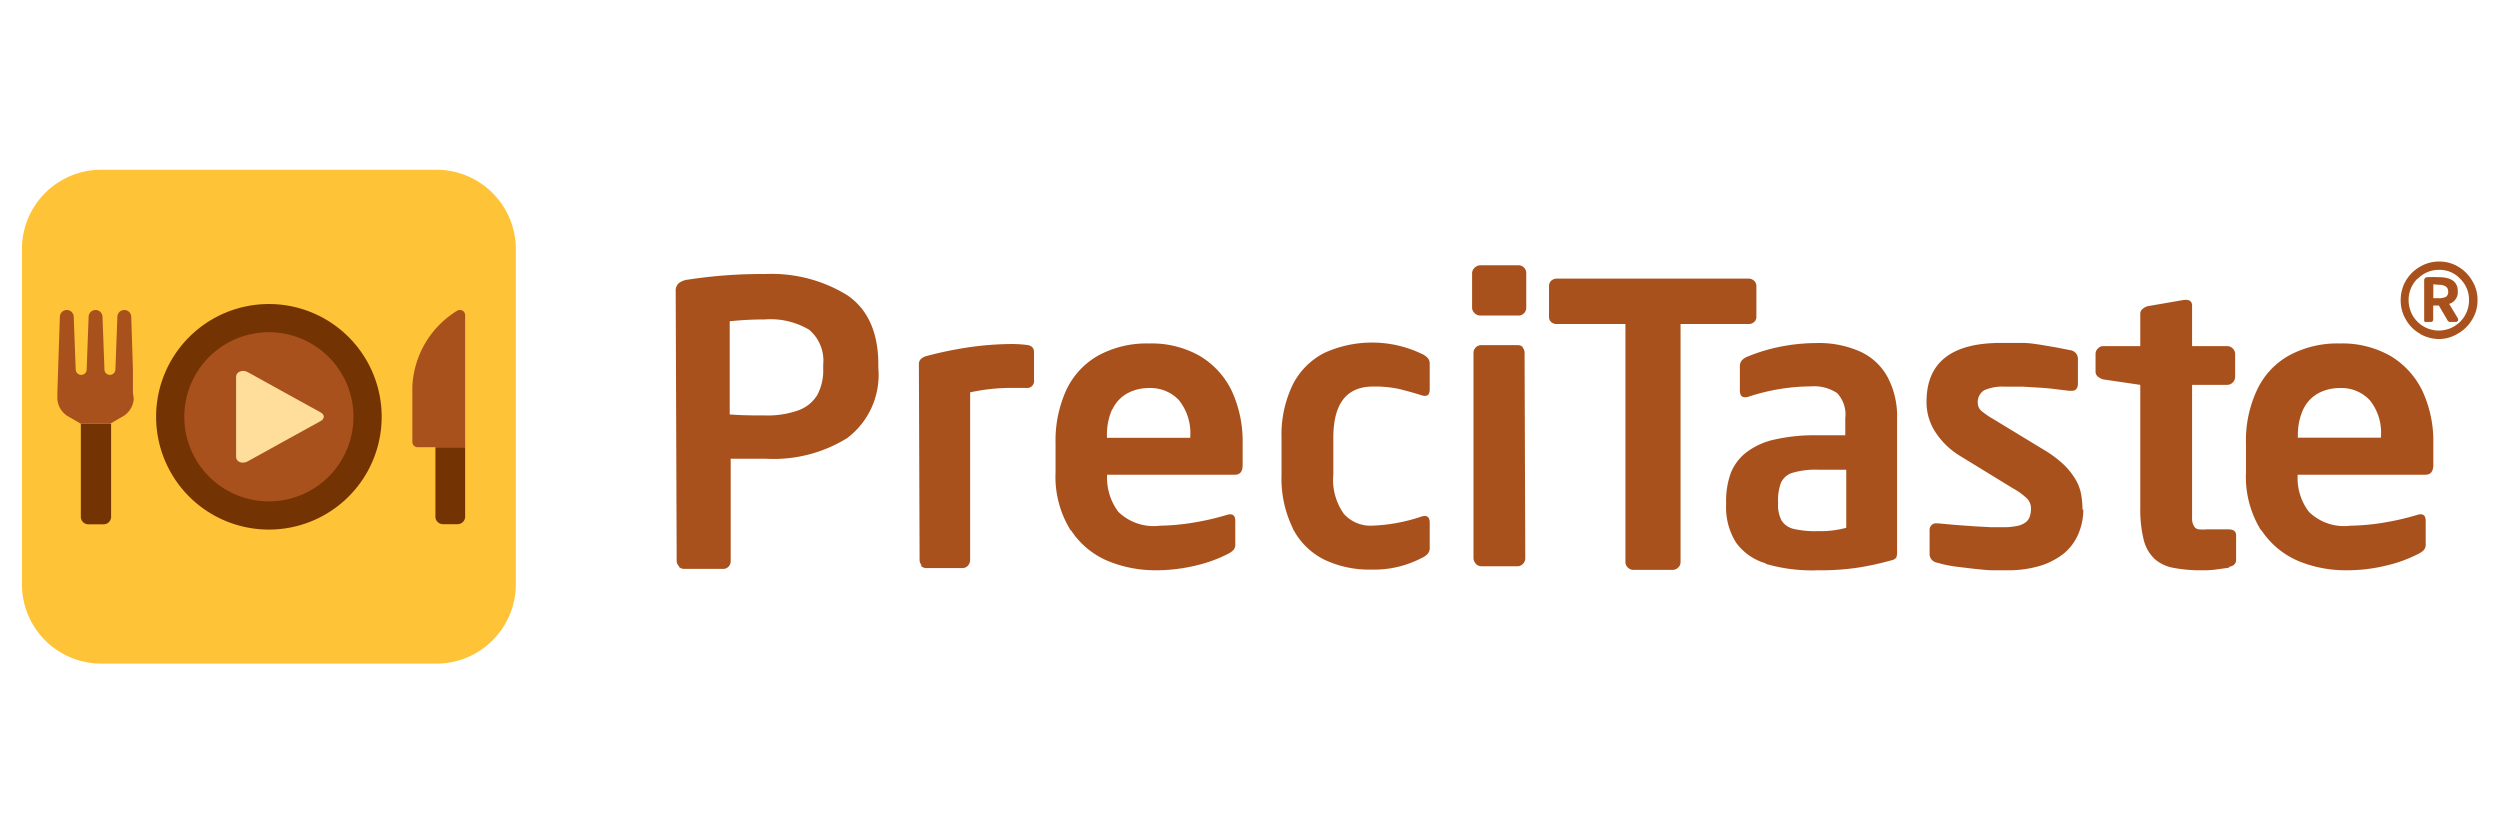 <svg id="Layer_1" data-name="Layer 1" xmlns="http://www.w3.org/2000/svg" viewBox="0 0 180 60"><defs><style>.cls-1{fill:#ffc337;}.cls-2{fill:#743302;}.cls-3{fill:#a9511c;}.cls-4{fill:#ffde9c;}</style></defs><title>precitaste_logo2_180x60-01</title><path class="cls-1" d="M7.29 47.78H31.42a5.72 5.72.0 005.72-5.71V17.93a5.72 5.72.0 00-5.72-5.71H7.29a5.71 5.71.0 00-5.71 5.71V42.07a5.71 5.71.0 005.71 5.71"/><path class="cls-2" d="M8 30.51v6.7a.54.54.0 01-.53.54H6.35a.54.54.0 01-.53-.54v-6.7z"/><path class="cls-2" d="M33.49 32.2v5a.54.54.0 01-.53.54H31.88a.54.54.0 01-.53-.54v-5z"/><path class="cls-3" d="M33.49 22.71V32.2H30.07a.38.38.0 01-.38-.38v-4a6.77 6.77.0 011.66-4.13 6.93 6.93.0 011.26-1.12 2.77 2.77.0 01.31-.2.32.32.0 01.19-.05.37.37.0 01.38.38"/><path class="cls-3" d="M9.63 28.7a1.58 1.58.0 01-.7 1.23l-1 .58H5.82l-1-.58a1.58 1.58.0 01-.69-1.23v-.43l.18-5.45a.49.49.0 011 0l.14 3.76a.4.4.0 00.4.41.39.39.0 00.39-.4l.14-3.77a.49.49.0 111 0l.14 3.77a.39.39.0 00.39.4.4.4.0 00.4-.41l.14-3.76a.49.49.0 111 0l.12 3.76v.29.95.45z"/><path class="cls-2" d="M27.48 30a8.12 8.12.0 11-8.12-8.11A8.12 8.12.0 0127.48 30"/><path class="cls-3" d="M25.45 30a6.09 6.09.0 11-6.09-6.08A6.09 6.09.0 0125.45 30"/><path class="cls-4" d="M17 27.11V32.9c0 .36.45.53.83.32l2.62-1.45 2.63-1.45c.31-.17.31-.47.0-.63l-2.63-1.45-2.62-1.45c-.38-.21-.83.0-.83.32"/><path class="cls-3" d="M66.28 40.71a.52.52.0 00.41.19h2.6a.53.53.0 00.4-.17.65.65.0 00.16-.42V28.25a14 14 0 012.77-.32h.73.53a.5.5.0 00.57-.57v-2c0-.32-.19-.5-.57-.53a9 9 0 00-1.16-.06 22.2 22.2.0 00-3 .24 27.43 27.43.0 00-3 .62c-.37.11-.56.3-.56.57l.05 14.12a.61.61.0 00.16.4"/><path class="cls-3" d="M77.12 38.19a5.89 5.89.0 002.72 2.23 9 9 0 003.41.64 12.2 12.2.0 002.84-.34 9.88 9.88.0 002.26-.81 1.58 1.58.0 00.45-.3.59.59.0 00.14-.43V37.51c0-.41-.2-.56-.6-.44a18.54 18.54.0 01-2.25.53 16.25 16.25.0 01-2.57.25 3.64 3.64.0 01-3-1 4.07 4.07.0 01-.81-2.59v-.08h9.2c.38.0.57-.24.56-.72V31.87a8.65 8.65.0 00-.79-3.74 5.9 5.9.0 00-2.31-2.51 7 7 0 00-3.65-.89 7.28 7.28.0 00-3.65.87 5.57 5.57.0 00-2.31 2.51A8.82 8.82.0 0076 31.92V34a7.29 7.29.0 001.09 4.19m3-8.71a2.58 2.58.0 011.06-1.15 3.22 3.22.0 011.56-.39 2.8 2.8.0 012.18.88 3.79 3.79.0 01.81 2.59v.11h-6v-.11a4.49 4.49.0 01.38-1.95"/><path class="cls-3" d="M93.09 38.07a5.11 5.11.0 002.29 2.24 7.54 7.54.0 003.33.7 7.39 7.39.0 003.64-.83 1.3 1.3.0 00.45-.31.63.63.0 00.14-.42V37.64c0-.41-.19-.57-.59-.45a12.4 12.4.0 01-3.64.66A2.56 2.56.0 0196.76 37 4.21 4.21.0 0196 34.17V31.53c0-2.46.94-3.69 2.85-3.7a8.62 8.62.0 011.81.16c.5.12 1.06.27 1.69.47.4.12.59.0.59-.45V26.2a.61.61.0 00-.14-.42 1.3 1.3.0 00-.45-.31 8.29 8.29.0 00-7-.06 5.21 5.21.0 00-2.27 2.28 8.28 8.28.0 00-.81 3.85v2.64a8.15 8.15.0 00.83 3.89"/><path class="cls-3" d="M109.66 25a.56.56.0 00-.41-.15h-2.6a.56.56.0 00-.56.56v14.77a.64.64.0 00.16.4.53.53.0 00.41.19h2.59a.52.52.0 00.41-.18.57.57.0 00.16-.42l-.05-14.76a.57.57.0 00-.16-.41"/><path class="cls-3" d="M106.18 22.56a.61.61.0 00.41.16h2.73a.54.54.0 00.4-.16.55.55.0 00.17-.41V19.66a.56.56.0 00-.17-.4.54.54.0 00-.4-.16h-2.73a.6.6.0 00-.41.17.56.56.0 00-.19.4v2.48a.51.51.0 00.19.4"/><path class="cls-3" d="M126.29 23.19a.58.58.0 01-.4.14H121V40.47a.5.5.0 01-.17.39.54.54.0 01-.39.17H117.6a.54.54.0 01-.4-.17.54.54.0 01-.17-.39V23.33h-4.94a.59.59.0 01-.4-.14.46.46.0 01-.16-.37V20.59a.51.51.0 01.16-.38.6.6.0 01.4-.15h13.8a.59.59.0 01.4.15.52.52.0 01.17.38v2.23a.47.47.0 01-.17.37"/><path class="cls-3" d="M127.11 40.59a11.85 11.85.0 003.78.47 18 18 0 002.88-.19 21.15 21.15.0 002.42-.53.56.56.0 00.34-.19 1.09 1.09.0 00.06-.43V30.1a6 6 0 00-.71-3 4.26 4.26.0 00-2-1.81 7.31 7.31.0 00-3.11-.59A13.43 13.43.0 00128 25a12.43 12.43.0 00-2.14.66 1.14 1.14.0 00-.46.3.67.67.0 00-.13.43v1.72c0 .42.2.57.6.46a14.64 14.64.0 014.5-.75 3 3 0 011.9.48 2.24 2.24.0 01.59 1.8v1.24h-2a13.09 13.09.0 00-3.11.31 5.17 5.17.0 00-2 .91 3.51 3.51.0 00-1.13 1.49 5.89 5.89.0 00-.34 2.14v.14a4.79 4.79.0 00.71 2.73 4 4 0 002.18 1.51m1.06-5.81a1.33 1.33.0 01.8-.71 5.89 5.89.0 011.9-.23h2V38a6.86 6.86.0 01-2 .24 6.93 6.93.0 01-1.79-.16 1.43 1.43.0 01-.86-.59 2.38 2.38.0 01-.26-1.22v-.16a3.61 3.61.0 01.2-1.33"/><path class="cls-3" d="M150 36.67a4.48 4.48.0 01-.34 1.73 3.8 3.8.0 01-1 1.4 5.23 5.23.0 01-1.74.93 8.12 8.12.0 01-2.43.33h-1c-.4.0-.84-.06-1.31-.1l-1.41-.17a9 9 0 01-1.3-.28.63.63.0 01-.54-.65V38.13a.48.48.0 01.13-.31.43.43.0 01.35-.14h.12l1.2.11 1.36.1 1.27.07h.91a4.74 4.74.0 001-.1 1.51 1.51.0 00.61-.28.9.9.0 00.28-.44 1.88 1.88.0 00.07-.53 1 1 0 00-.28-.71 4.67 4.67.0 00-1-.73l-3.87-2.37a5.55 5.55.0 01-1.7-1.64 3.93 3.93.0 01-.67-2.24q0-4.23 5.36-4.23c.57.0 1.08.0 1.54.0s.89.07 1.29.13l1.13.19 1.07.21a.63.63.0 01.51.66V27.6q0 .54-.45.54H149l-.84-.1c-.36-.05-.76-.09-1.19-.12l-1.34-.08c-.46.0-.89.0-1.28.0a3.25 3.25.0 00-1.49.26 1 1 0 00-.46.92.77.77.0 00.29.59 6 6 0 00.84.57l3.7 2.25a7.83 7.83.0 011.41 1.07 5.17 5.17.0 01.83 1.07 3.28 3.28.0 01.38 1.07 6.44 6.44.0 01.09 1.07"/><path class="cls-3" d="M160.52 40.87l-1 .14a7.46 7.46.0 01-1 .05 10.1 10.1.0 01-2-.17 2.77 2.77.0 01-1.38-.64 2.83 2.83.0 01-.79-1.37 9.05 9.05.0 01-.25-2.3V27.71l-2.65-.39a1.08 1.08.0 01-.4-.2.47.47.0 01-.17-.37V25.48a.54.54.0 01.17-.39.52.52.0 01.4-.17h2.65V22.6a.45.45.0 01.17-.36.91.91.0 01.39-.2l2.61-.45h.11q.45.0.45.42v2.91h2.54a.58.58.0 01.56.56v1.67a.58.58.0 01-.56.56h-2.54v8.87c0 .35.0.64.0.84a1 1 0 00.15.48.42.42.0 00.32.21 3 3 0 00.61.0h1.49q.6.0.6.42v1.78q0 .42-.54.51"/><path class="cls-3" d="M162.83 38.19a6 6 0 002.72 2.23 8.93 8.93.0 003.4.64 11.85 11.85.0 002.86-.34 10 10 0 002.25-.81 1.58 1.58.0 00.45-.3.59.59.0 00.14-.43V37.51c0-.42-.2-.56-.6-.44a19 19 0 01-2.25.53 16.25 16.25.0 01-2.56.25 3.63 3.63.0 01-3-1 4 4 0 01-.81-2.59v-.08h9.2q.57.0.57-.72V31.87a8.57 8.57.0 00-.79-3.73 5.93 5.93.0 00-2.31-2.52 7 7 0 00-3.65-.89 7.25 7.25.0 00-3.65.87 5.52 5.52.0 00-2.31 2.51 8.54 8.54.0 00-.78 3.81V34a7.29 7.29.0 001.09 4.19m2.65-6.76a4.35 4.35.0 01.38-1.95 2.58 2.58.0 011.06-1.15 3.22 3.22.0 011.56-.39 2.8 2.8.0 012.18.88 3.74 3.74.0 01.8 2.59v.1h-6z"/><path class="cls-3" d="M48.87 40.8a.54.54.0 00.38.16h2.82a.49.49.0 00.38-.16.54.54.0 00.16-.41v-7.36h.54 1 1A10.06 10.06.0 0061 31.54a5.7 5.7.0 002.24-5.05v-.25c0-2.32-.77-4-2.26-5a10.4 10.4.0 00-5.89-1.51 34.76 34.76.0 00-5.53.4 1.38 1.38.0 00-.68.25.73.73.0 00-.23.59l.07 19.42a.54.54.0 00.19.4M55.06 23a5.43 5.43.0 013.21.75 2.92 2.92.0 011 2.51v.25a3.79 3.79.0 01-.42 1.92 2.62 2.62.0 01-1.36 1.11 6.59 6.59.0 01-2.44.37c-.76.0-1.6.0-2.51-.07v-6.71A24 24 0 0155.06 23"/><path class="cls-3" d="M174.26 24.05a2.76 2.76.0 001.4.36A2.62 2.62.0 00177 24a2.79 2.79.0 001-1 2.58 2.58.0 00.38-1.41 2.61 2.61.0 00-.39-1.39 2.82 2.82.0 00-1-1 2.63 2.63.0 00-1.37-.37 2.66 2.66.0 00-1.39.38 2.74 2.74.0 00-1.38 2.41 2.66 2.66.0 00.38 1.4 2.62 2.62.0 001 1m-.16-3.94a2.09 2.09.0 011.54-.65 2 2 0 011.52.64 2.09 2.09.0 01.64 1.53 2.19 2.19.0 01-.29 1.11 2.13 2.13.0 01-.77.78 2.17 2.17.0 01-3-.78 2.25 2.25.0 01-.29-1.1 2.15 2.15.0 01.62-1.53"/><path class="cls-3" d="M174.65 23.18H175a.17.17.0 00.19-.19V22h.41l.62 1.06a.2.2.0 00.18.12h.47l.11-.08v-.16l-.64-1.06a.88.88.0 00.62-.92c0-.65-.45-1-1.34-1a7.13 7.13.0 00-.88.0.22.22.0 00-.2.24V23c0 .13.0.19.16.19m.84-2.69c.48.0.73.16.73.49a.42.42.0 01-.16.38 1.16 1.16.0 01-.57.1h-.34v-1z"/></svg>